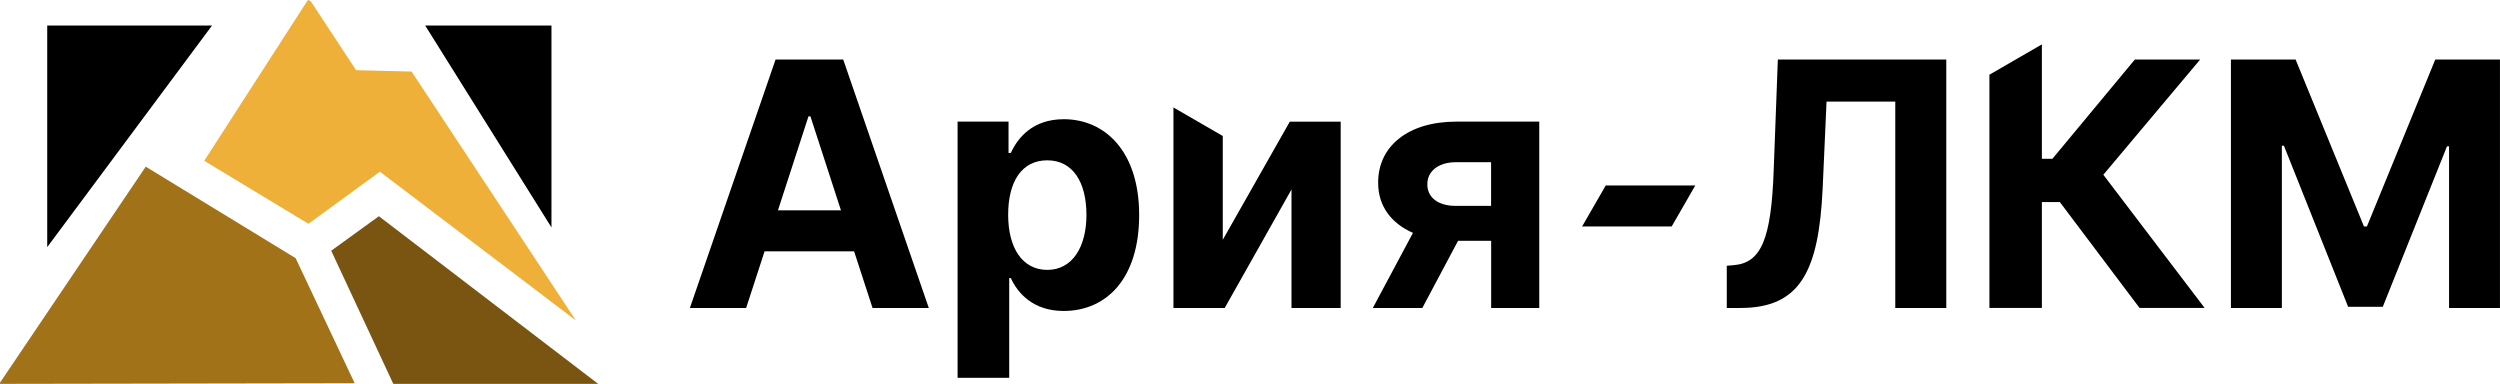 <svg width="254" height="39" viewBox="0 0 254 39" fill="none" xmlns="http://www.w3.org/2000/svg">
<g clip-path="url(#clip0_2283_249)">
<path d="M0 38.88L14.806 16.933L30.036 26.229L36.036 38.938L0 39V38.88Z" fill="#A17217"/>
<path d="M36.179 7.132L41.813 7.267L58.511 32.559L38.595 17.442L31.339 22.738L20.748 16.339L31.281 0L31.57 0.123L36.179 7.132Z" fill="#EEB039"/>
<path d="M60.773 39H39.959L33.651 25.473L38.495 21.967L60.773 39Z" fill="#795511"/>
<path d="M4.798 25.107V2.596H21.542L4.798 25.107Z" fill="black"/>
<path d="M43.2 2.596H56.029V23.105L43.2 2.596Z" fill="black"/>
<path d="M78.801 6.052H85.672L94.367 31.293H88.651L86.778 25.538H77.68L75.807 31.293H70.092L78.797 6.052H78.801ZM79.036 21.369H85.441L82.339 11.819H82.142L79.04 21.369H79.036Z" fill="black"/>
<path d="M102.467 12.358V15.537H102.702C103.404 13.998 104.918 12.112 108.082 12.112C112.232 12.112 115.739 15.34 115.739 21.847C115.739 28.354 112.379 31.594 108.067 31.594C105.014 31.594 103.423 29.831 102.698 28.254H102.536V38.383H97.291V12.358H102.463H102.467ZM102.429 21.824C102.429 25.199 103.881 27.421 106.406 27.421C108.93 27.421 110.383 25.13 110.383 21.824C110.383 18.518 109.003 16.289 106.406 16.289C103.808 16.289 102.429 18.445 102.429 21.824Z" fill="black"/>
<path d="M119.223 31.29V10.92L124.233 13.816V24.366L131.043 12.362H136.214V31.293H131.216V19.251L124.43 31.293H119.219L119.223 31.29Z" fill="black"/>
<path d="M139.479 31.29L143.556 23.66C141.301 22.672 140.01 20.875 140.022 18.569C139.999 14.873 143.051 12.358 147.953 12.358H156.389V31.29H151.502V24.462H148.142L144.508 31.29H139.482H139.479ZM147.899 20.914H151.494V16.478H147.949C146.014 16.478 144.993 17.512 145.02 18.723C144.997 19.957 145.991 20.918 147.903 20.918L147.899 20.914Z" fill="black"/>
<path d="M169.842 23.008H160.743L163.144 18.842H172.243L169.842 23.008Z" fill="black"/>
<path d="M176.158 26.939C178.929 26.703 179.962 24.312 180.208 17.276L180.629 6.048H197.743V31.29H192.56V10.326H185.577L185.184 19.112C184.791 27.579 182.895 31.29 176.821 31.29H175.441V27L176.154 26.939H176.158Z" fill="black"/>
<path d="M202.125 7.591L207.455 4.509V16.131H208.526L216.9 6.048H223.536L213.698 17.755L223.991 31.286H217.378L209.278 20.528H207.455V31.286H202.125V7.591Z" fill="black"/>
<path d="M226.662 31.29V6.052H233.236L240.181 23.012H240.477L247.422 6.052H253.996V31.293H248.824V14.866H248.616L242.092 31.17H238.57L232.045 14.804H231.837V31.293H226.665L226.662 31.29Z" fill="black"/>
</g>
<defs>
<clipPath id="clip0_2283_249">
<rect width="254" height="39" fill="white"/>
</clipPath>
</defs>
</svg>
